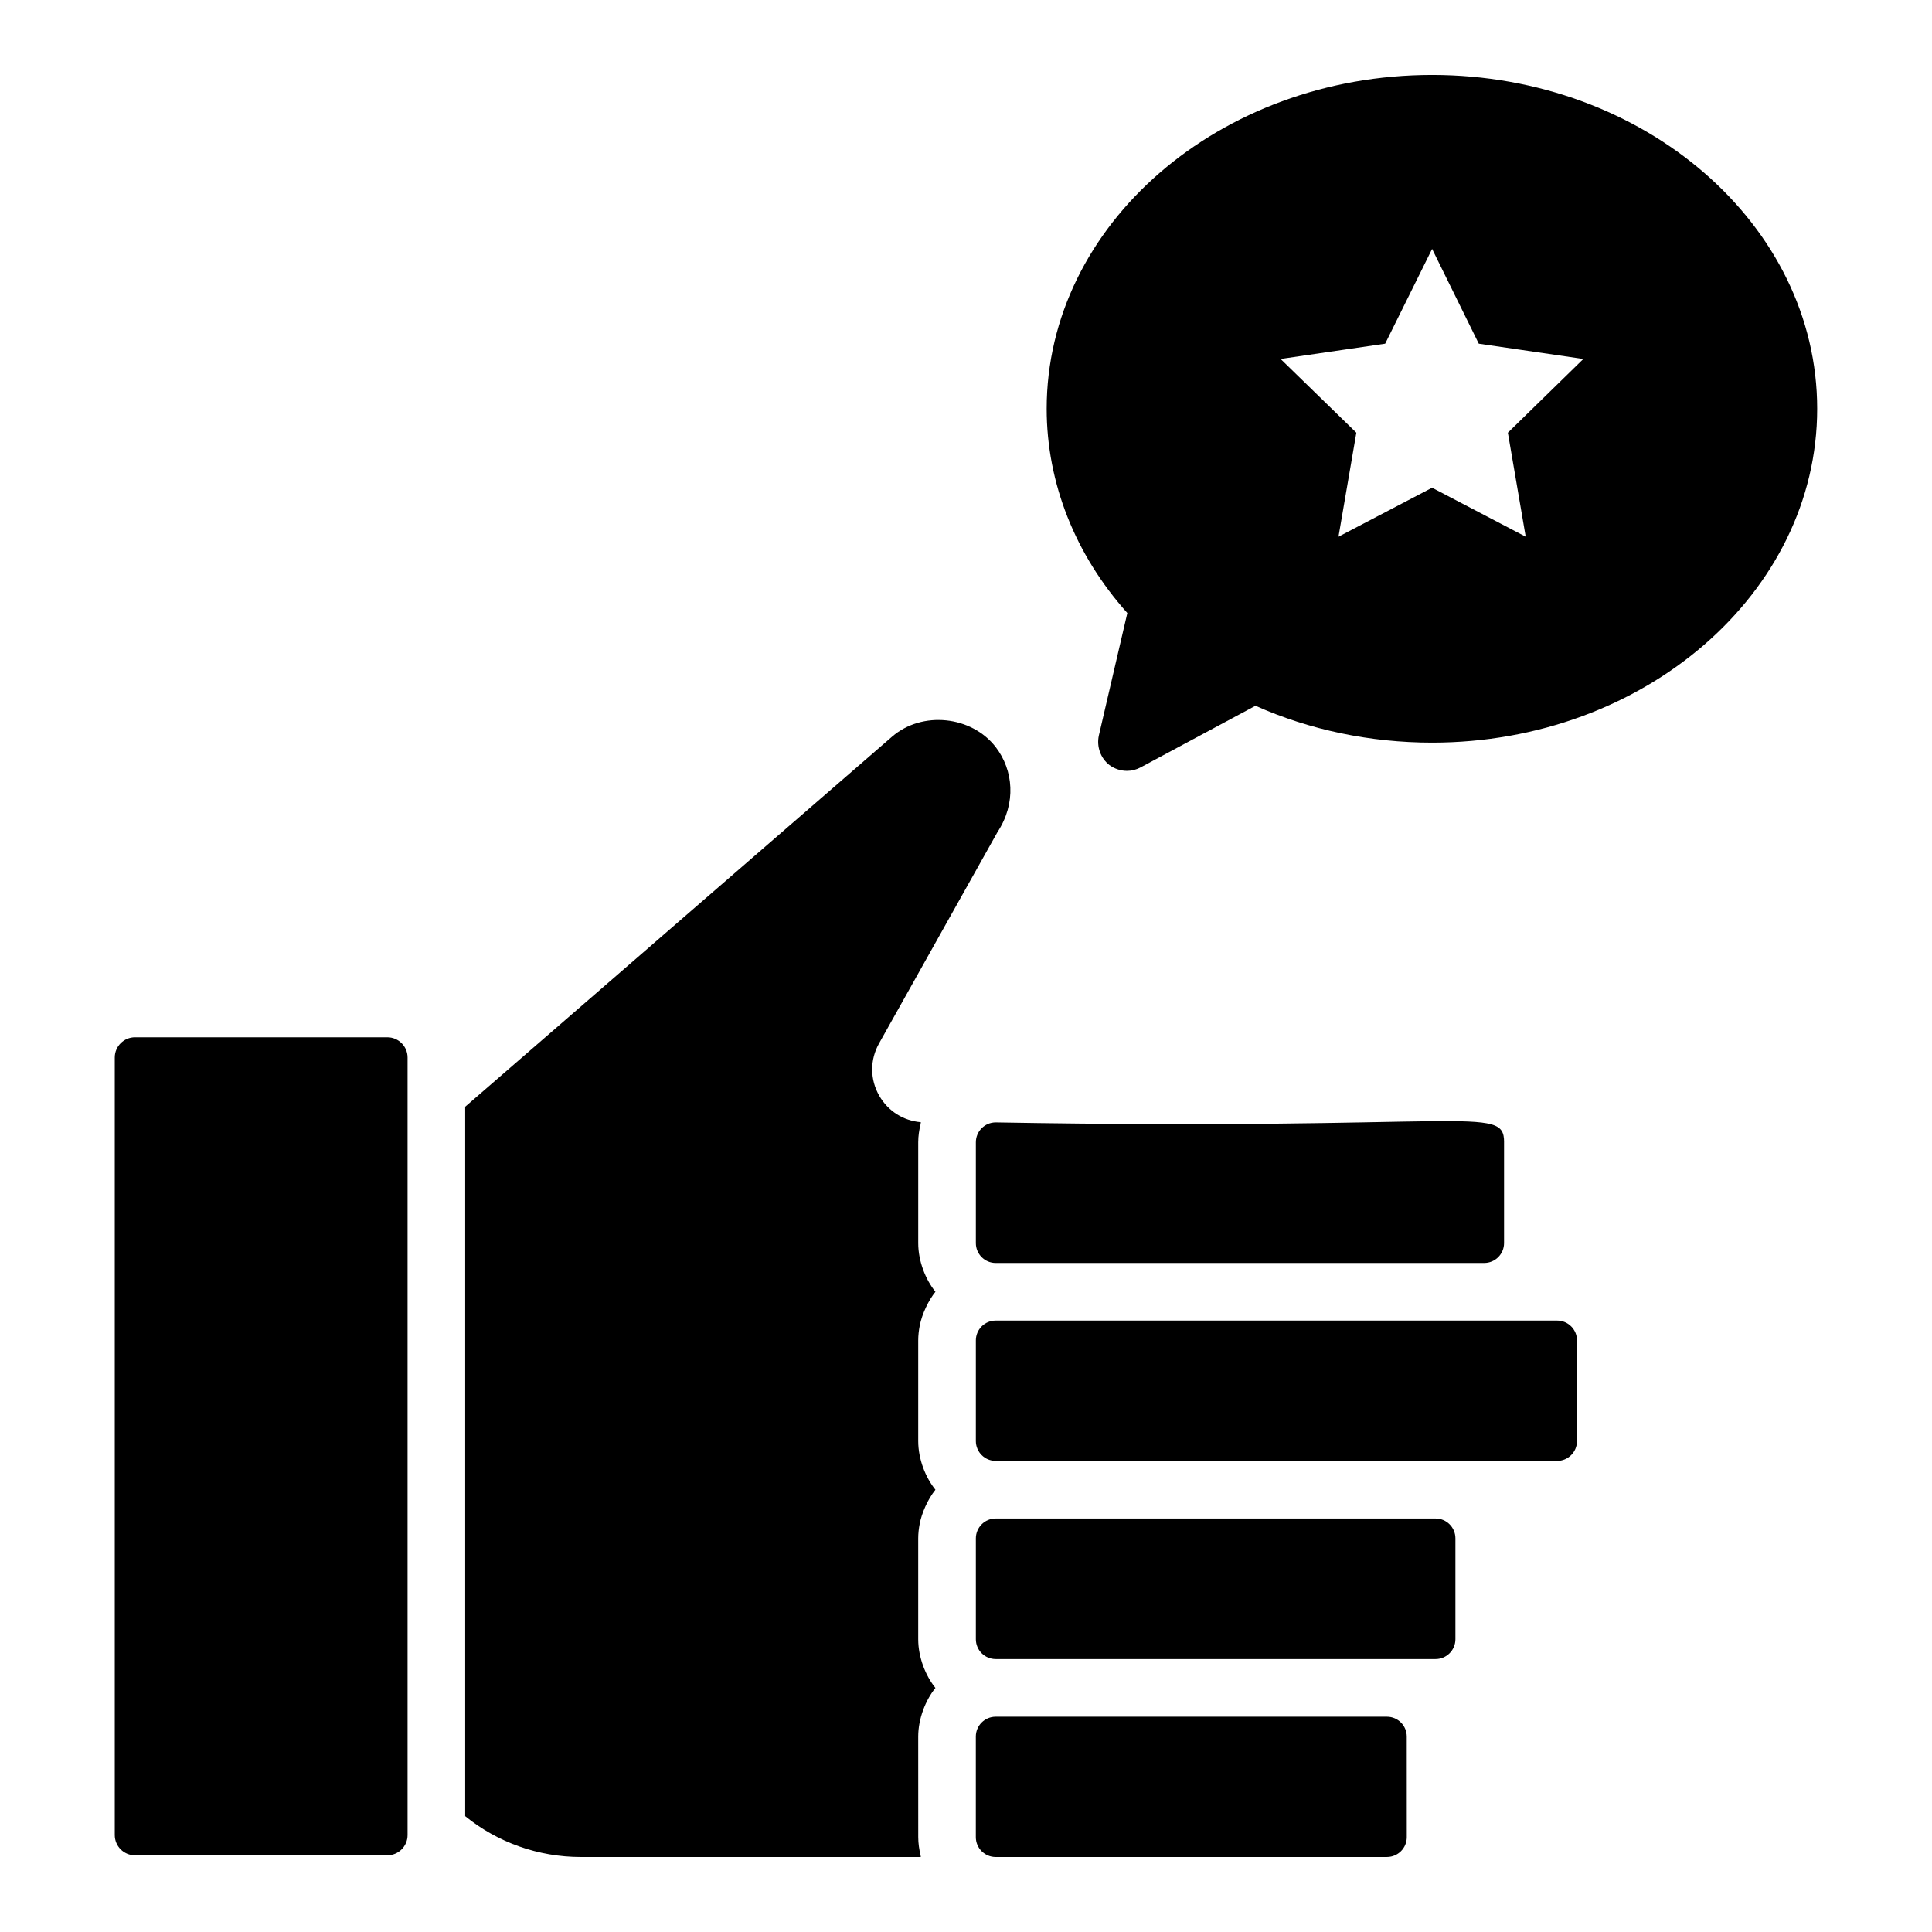 <?xml version="1.0" encoding="UTF-8"?>
<!-- Uploaded to: SVG Repo, www.svgrepo.com, Generator: SVG Repo Mixer Tools -->
<svg fill="#000000" width="800px" height="800px" version="1.1" viewBox="144 144 512 512" xmlns="http://www.w3.org/2000/svg">
 <g>
  <path d="m542.59 446.7v26.742c0 2.894-2.356 5.254-5.254 5.254l-129.47 0.004c-2.898 0-5.254-2.359-5.254-5.254v-26.742c0-2.894 2.356-5.254 5.254-5.254 125.47 2.191 134.73-4.769 134.73 5.25zm-295.94 188.98h-66.883c-2.953 0-5.352-2.402-5.352-5.359v-206.07c0-2.957 2.398-5.359 5.352-5.359h66.883c2.953 0 5.359 2.402 5.359 5.359v206.07c0 2.957-2.406 5.359-5.359 5.359zm51.273 0.453c-11.25 0-22.094-3.863-30.645-10.828v-188.01l113.11-98.055c7.977-6.93 21.09-5.547 27.484 2.746 4.695 6.098 5.484 14.887 0.492 22.488l-31.363 55.961c-2.512 4.414-2.488 9.652 0.051 14.023 2.34 4.027 6.387 6.555 10.98 6.938-0.043 0.16-0.027 0.336-0.066 0.496-0.375 1.551-0.629 3.144-0.629 4.809v26.742c0 4.805 1.949 9.66 4.562 12.891-1.734 2.141-3.547 5.769-4.168 9.008-0.242 1.262-0.395 2.551-0.395 3.883v26.68c0 4.812 1.957 9.672 4.562 12.891-2.086 2.578-3.648 6.285-4.168 9.008-0.242 1.262-0.395 2.551-0.395 3.883v26.742c0 4.844 1.996 9.723 4.562 12.891-2.602 3.215-4.562 8.137-4.562 12.891l0.008 26.668c0 1.648 0.246 3.227 0.613 4.766 0.039 0.16 0.023 0.336 0.062 0.492zm218.89-5.258c0 2.894-2.356 5.254-5.254 5.254l-103.7 0.004c-2.898 0-5.254-2.359-5.254-5.254v-26.68c0-2.894 2.356-5.254 5.254-5.254h103.69c2.898 0 5.254 2.359 5.254 5.254zm12.887-79.199v26.742c0 2.894-2.356 5.254-5.254 5.254h-116.58c-2.898 0-5.254-2.359-5.254-5.254v-26.742c0-2.894 2.356-5.254 5.254-5.254h116.58c2.898-0.004 5.254 2.356 5.254 5.254zm32.219-25.777c0 2.894-2.356 5.254-5.254 5.254h-148.8c-2.898 0-5.254-2.359-5.254-5.254v-26.68c0-2.894 2.356-5.254 5.254-5.254h148.8c2.898 0 5.254 2.359 5.254 5.254z"/>
  <path d="m523.52 163.86c-56.336 0-102.14 39.695-102.14 88.473 0 19.617 7.559 38.703 21.375 54.121l-7.559 32.52c-0.609 2.902 0.457 5.953 2.824 7.785 1.375 0.992 2.977 1.527 4.656 1.527 1.223 0 2.441-0.305 3.586-0.914l30.457-16.336c14.352 6.41 30.457 9.77 46.793 9.77 56.258 0 102.06-39.695 102.06-88.473 0.004-48.777-45.797-88.473-102.05-88.473zm24.809 122.37-24.809-12.977-24.809 12.977 4.734-27.559-20.074-19.543 27.711-4.047 12.441-25.113 12.367 25.113 27.711 4.047-20 19.543z"/>
 </g>
</svg>